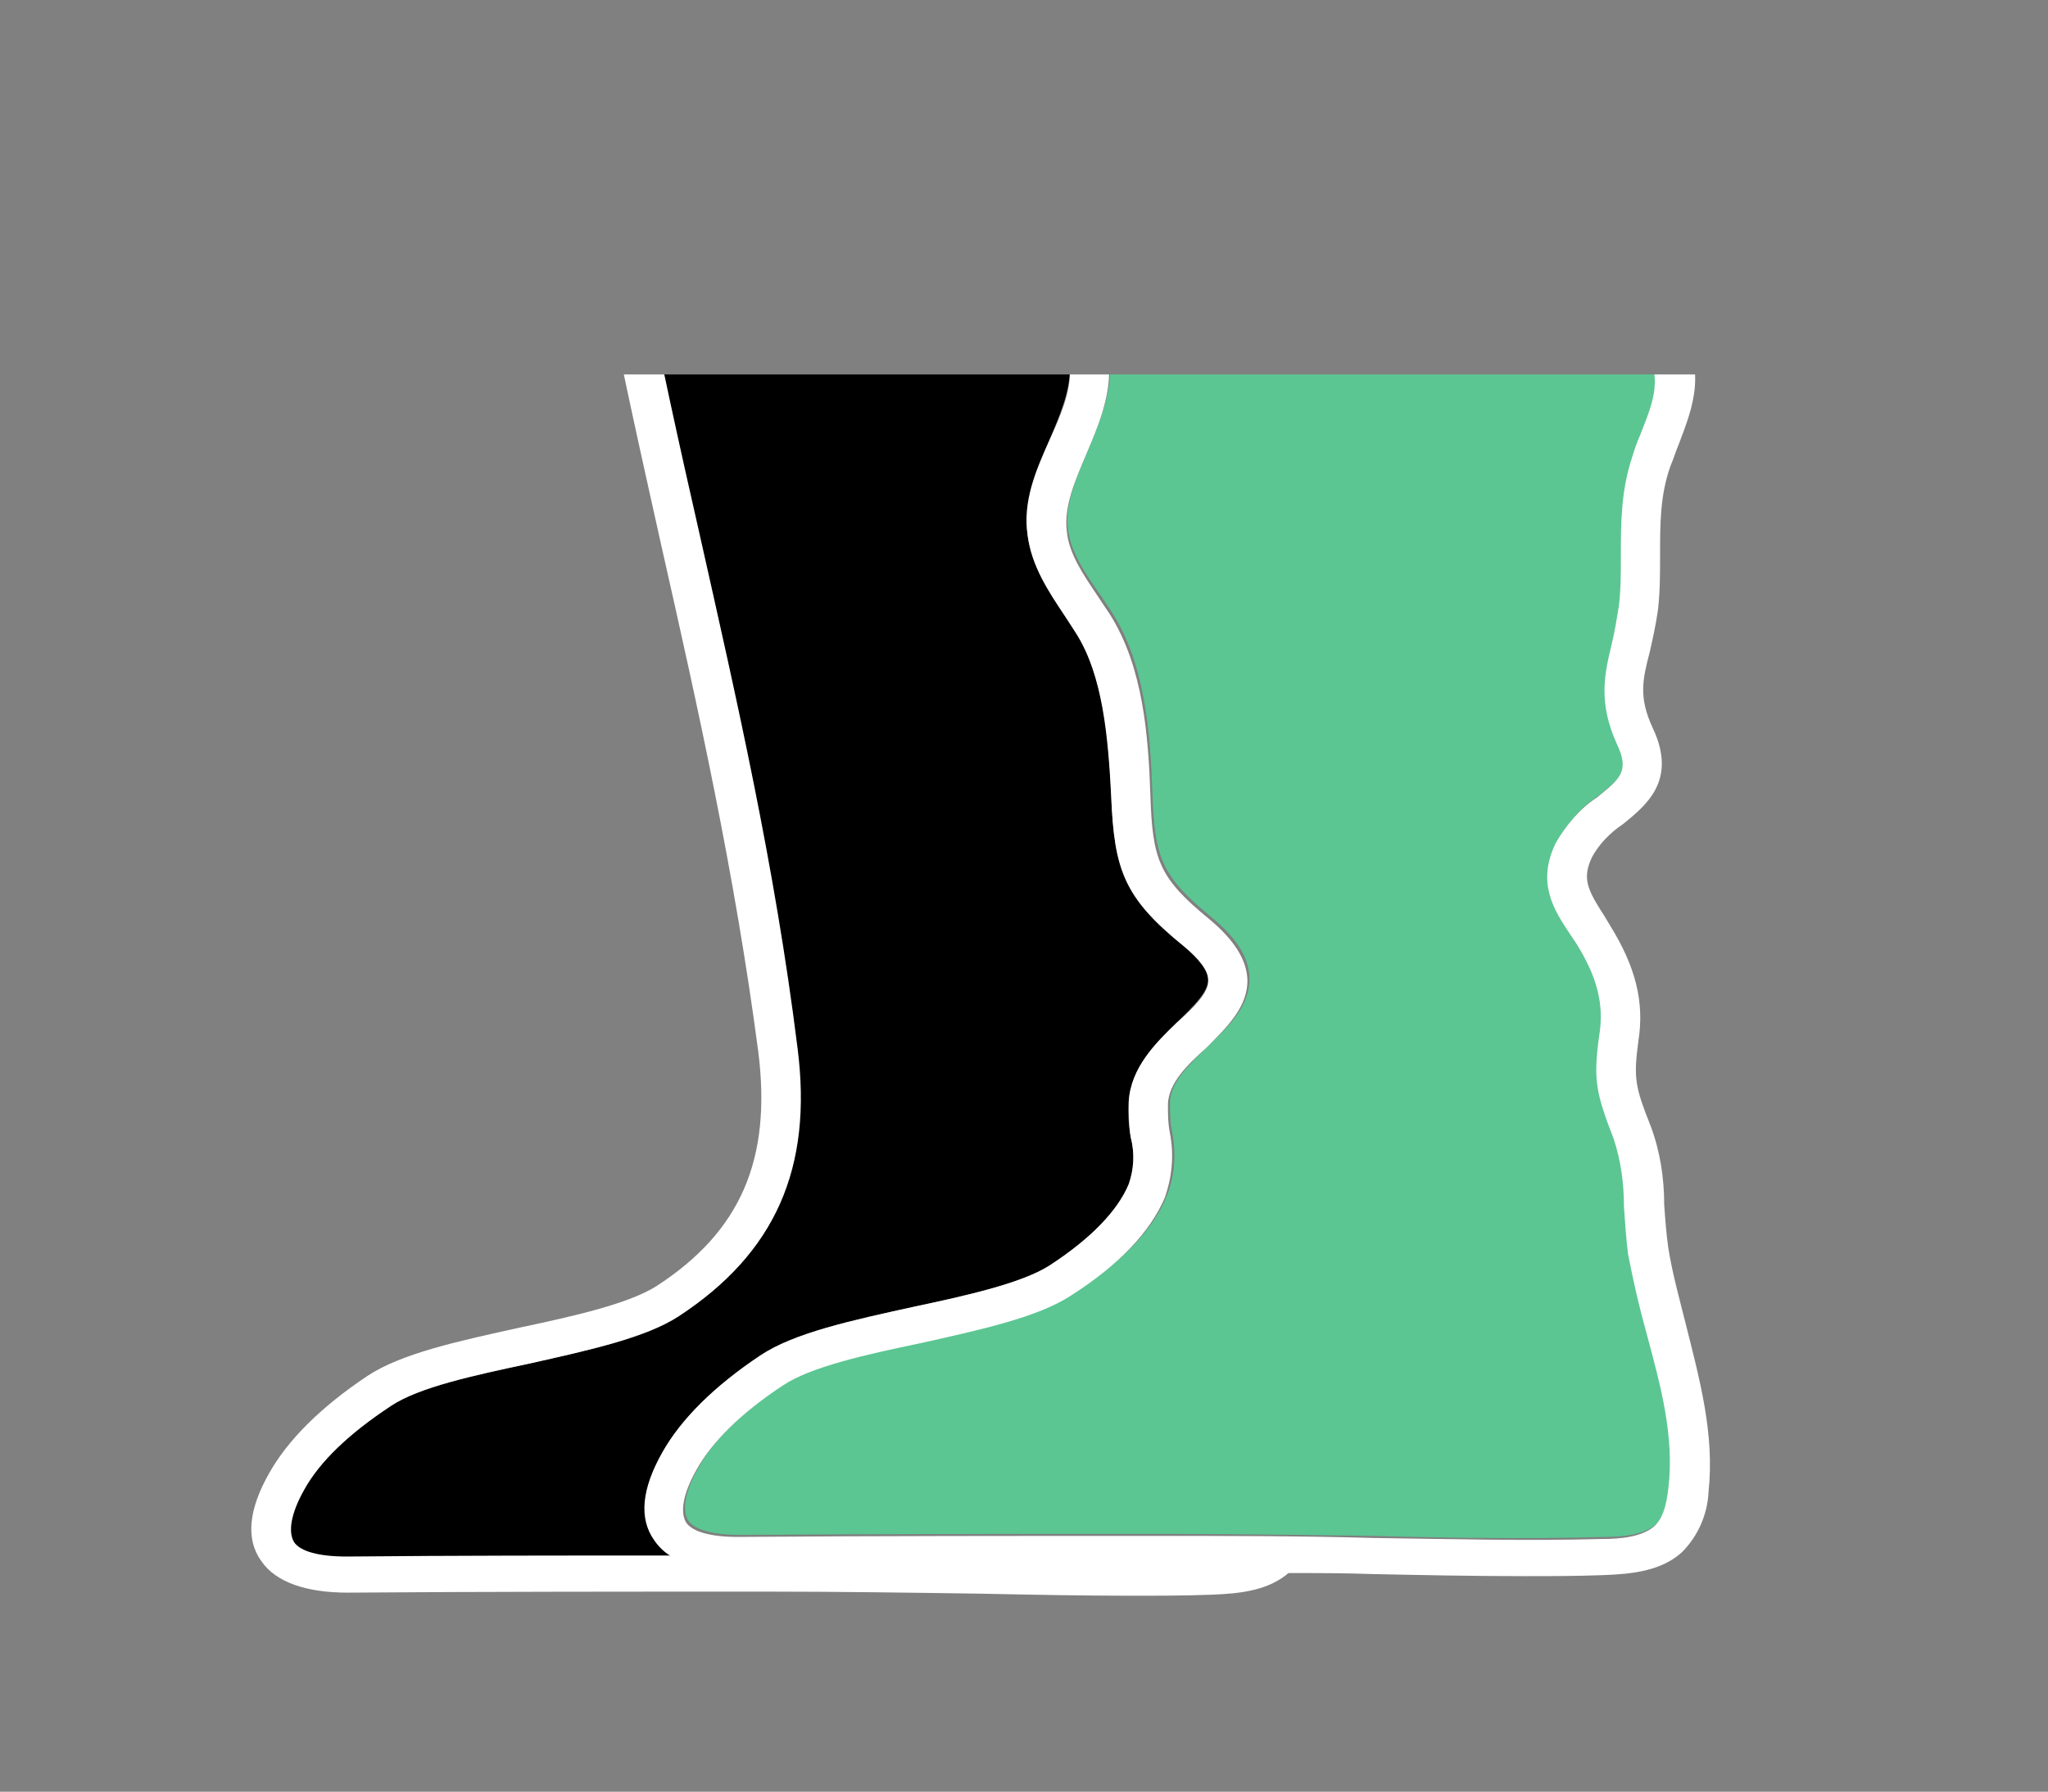 <?xml version="1.0" encoding="utf-8"?>
<!-- Generator: Adobe Illustrator 26.3.1, SVG Export Plug-In . SVG Version: 6.00 Build 0)  -->
<svg version="1.1" id="Livello_1" xmlns="http://www.w3.org/2000/svg" xmlns:xlink="http://www.w3.org/1999/xlink" x="0px" y="0px"
	 viewBox="0 0 198.5 173.7" style="enable-background:new 0 0 198.5 173.7;" xml:space="preserve">
<rect x="0" y="0" width="198.5" height="173.7" fill="#808080" stroke="none"/>
<style type="text/css">
	.st0{clip-path:url(#SVGID_00000010288193192555747670000012588173651973762973_);}
	.st1{fill:#FFFFFF;}
	.st2{fill:#5bc692;}
</style>
<g id="Raggruppa_15" transform="translate(0 -11.286)">
	<g>
		<defs>
			<rect id="SVGID_1_" x="24.3" y="36.3" width="141.6" height="129.8"/>
		</defs>
		<clipPath id="SVGID_00000138541579611194689270000005681370607980204988_">
			<use xlink:href="#SVGID_1_"  style="overflow:visible;"/>
		</clipPath>
		
			<g id="Raggruppa_14" transform="translate(0 11.286)" style="clip-path:url(#SVGID_00000138541579611194689270000005681370607980204988_);">
			<path id="Tracciato_24" d="M67.8,52.2c3.5,15.6,7.2,31.7,9.4,49.4c1.5,11.7-2.2,19.9-11.5,26c-3.3,2.1-8.7,3.3-14.5,4.6
				c-5.3,1.2-10.8,2.3-13.4,4.1c-4,2.7-6.9,5.4-8.4,8.2c-1.3,2.2-1.6,4.1-1,5.1c0.6,0.9,2.4,1.4,5.1,1.4c10.5-0.1,21.1-0.1,31.6-0.1
				c-0.7-0.4-1.2-0.9-1.7-1.6c-1.4-2.1-1.1-5,0.8-8.5c1.8-3.2,5-6.4,9.5-9.4c3.3-2.2,8.9-3.4,14.8-4.7c5.2-1.1,10.6-2.3,13.2-4
				c4-2.6,6.7-5.3,7.7-7.9c0.5-1.5,0.6-3,0.2-4.5c-0.2-1.2-0.3-2.3-0.2-3.5c0.2-3.3,2.6-5.6,4.7-7.7c1.5-1.5,3-2.9,3-4.1
				c0-0.9-0.9-2-2.4-3.3c-5.8-4.7-6.7-7.4-7-14.5c-0.2-5.8-0.8-11.7-3.4-15.8c-0.4-0.6-0.8-1.2-1.1-1.7c-1.6-2.4-3.2-4.8-3.6-7.8
				c-0.4-3.3,0.9-6.3,2.1-9.2c1-2.4,2-4.7,2-7c-0.1-3-2-5.9-3.9-8.3c-0.1-0.1-0.7-0.9-1.6-2.2H62C63.8,34.3,65.8,43.4,67.8,52.2"/>
			<path id="Tracciato_25" class="st1" d="M111.9,152.3c-13.3,0-26.7,0-40,0.1c-2.3,0.1-4.7-0.4-6.7-1.6c-10.5,0-21.1,0-31.6,0.1
				c-2.7,0-4.5-0.5-5.1-1.4c-0.6-1-0.3-2.8,1-5.1c1.5-2.7,4.3-5.4,8.4-8.1c2.7-1.8,8.1-3,13.4-4.1c5.8-1.3,11.3-2.5,14.5-4.6
				c9.3-6.1,13-14.3,11.5-26c-2.2-17.7-5.9-33.8-9.4-49.4c-2-8.8-4-17.8-5.8-27.2h-3.9c1.8,9.6,3.9,18.9,5.9,27.9
				c3.5,15.5,7.1,31.6,9.4,49.1c1.3,10.4-1.7,17.4-9.9,22.7c-2.7,1.7-8,2.9-13.2,4c-5.9,1.3-11.5,2.5-14.8,4.7
				c-4.5,3-7.7,6.2-9.5,9.4c-2,3.5-2.3,6.4-0.8,8.5c1.4,2.1,4.4,3.1,8.4,3.1c13.5-0.1,27-0.1,40.5-0.1c6.9,0,13.9,0.1,20.9,0.2
				c4.8,0.1,9.7,0.2,14.6,0.2c2.6,0,5.1,0,7.7-0.1c2.8-0.1,5.6-0.4,7.6-2.2l0,0C120.6,152.3,116.2,152.3,111.9,152.3"/>
			<path id="Tracciato_26" class="st2" d="M102.9,25c0,0,0.1,0.1,0.1,0.1c2.2,2.8,4.5,6.3,4.6,10.3c0.1,3-1.1,5.7-2.2,8.4
				c-1.1,2.6-2.2,5.1-1.9,7.5c0.3,2.2,1.6,4.2,3.1,6.3c0.4,0.6,0.8,1.2,1.2,1.8c3.2,5,3.7,11.7,3.9,17.5c0.2,6.1,0.8,8,5.7,12
				c2.4,2,3.6,3.8,3.7,5.8c0.1,2.8-2,4.8-4,6.7c-1.8,1.8-3.6,3.4-3.7,5.4c0,1,0,1.9,0.2,2.9c0.4,2.1,0.3,4.2-0.5,6.2
				c-1.3,3.3-4.4,6.5-9.1,9.5c-3.3,2.1-8.7,3.3-14.5,4.6c-5.3,1.2-10.8,2.3-13.4,4.1c-4,2.7-6.9,5.4-8.4,8.2c-1.3,2.2-1.6,4.1-1,5.1
				c0.6,0.9,2.4,1.4,5,1.4h0.1c13.4-0.1,26.7-0.1,40.1-0.1c7.1,0,14.3,0.1,21.4,0.2c7.3,0.2,14.8,0.3,22.1,0.1
				c1.9,0,3.9-0.2,5.1-1.2c0.8-0.7,1.2-1.9,1.4-3.7c0.5-5-0.8-9.9-2.1-15c-0.7-2.5-1.3-5.1-1.8-7.7c-0.2-1.5-0.4-3-0.4-4.6
				c0-2.2-0.3-4.4-1-6.6c-1.7-4.3-2-5.7-1.4-10c0.4-3-0.2-5.7-2.2-8.9l-0.6-0.9c-1.6-2.5-3.3-5-1.4-8.9c1-1.8,2.3-3.3,4-4.4
				c2.2-1.8,3.1-2.5,1.9-5.2c-1.9-4-1.2-6.7-0.5-9.6c0.3-1.2,0.5-2.4,0.7-3.7c0.1-1.6,0.2-3.3,0.2-4.9c0-3.1,0-6.4,1.1-9.6
				c0.3-0.8,0.6-1.5,0.8-2.2c1.3-3.3,2.3-5.7,0.1-8.7c-0.3-0.5-0.7-0.9-1.1-1.4c-0.9-0.9-1.7-2-2.2-3.2c-0.6-1.2-0.7-2.5-0.4-3.8
				H102.9z"/>
			<path id="Tracciato_27" class="st1" d="M155.4,25c-0.3,1.3-0.1,2.6,0.4,3.8c0.6,1.2,1.3,2.2,2.2,3.2c0.4,0.4,0.8,0.9,1.1,1.4
				c2.2,3,1.2,5.4-0.1,8.7c-0.3,0.7-0.6,1.5-0.8,2.2c-1.1,3.3-1.1,6.5-1.1,9.6c0,1.7,0,3.3-0.2,4.9c-0.2,1.2-0.4,2.5-0.7,3.7
				c-0.7,2.9-1.3,5.6,0.5,9.6c1.3,2.7,0.3,3.4-1.9,5.2c-1.7,1.1-3,2.7-4,4.4c-1.9,3.9-0.2,6.5,1.4,8.9l0.6,0.9
				c2,3.2,2.7,5.9,2.2,8.9c-0.6,4.3-0.3,5.6,1.4,10c0.7,2.1,1,4.3,1,6.6c0.1,1.5,0.2,3,0.4,4.6c0.5,2.6,1.1,5.2,1.8,7.7
				c1.4,5.2,2.7,10,2.1,15c-0.2,1.8-0.6,3-1.4,3.7c-1.2,1-3.2,1.2-5.1,1.2c-7.3,0.2-14.8,0-22.1-0.1c-7.2-0.2-14.3-0.2-21.4-0.2
				c-13.4,0-26.7,0-40.1,0.1h-0.1c-2.6,0-4.4-0.5-5-1.4c-0.6-1-0.3-2.8,1-5.1c1.5-2.7,4.3-5.5,8.4-8.2c2.7-1.8,8.1-3,13.4-4.1
				c5.8-1.3,11.3-2.5,14.5-4.6c4.7-3,7.7-6.2,9.1-9.5c0.7-2,0.9-4.1,0.5-6.2c-0.2-1-0.2-1.9-0.2-2.9c0.1-2,1.8-3.7,3.7-5.4
				c2-2,4.1-4,4-6.7c-0.1-1.9-1.3-3.8-3.7-5.8c-4.9-4-5.5-5.8-5.7-12c-0.2-5.8-0.7-12.4-3.9-17.5c-0.4-0.6-0.8-1.2-1.2-1.8
				c-1.4-2.1-2.8-4.1-3-6.3c-0.3-2.4,0.8-4.9,1.9-7.5c1.1-2.6,2.3-5.4,2.2-8.4c-0.1-4-2.4-7.4-4.6-10.3c0,0-0.1-0.1-0.1-0.1h-4.6
				c0.9,1.3,1.5,2.1,1.6,2.2c1.9,2.4,3.8,5.3,3.9,8.3c0.1,2.3-0.9,4.6-2,7c-1.3,2.9-2.6,5.9-2.1,9.2c0.4,3,2,5.4,3.6,7.8
				c0.4,0.6,0.8,1.2,1.1,1.7c2.6,4.1,3.1,10.1,3.4,15.8c0.3,7.1,1.2,9.8,7,14.5c1.6,1.3,2.4,2.4,2.4,3.3c0.1,1.2-1.4,2.7-3,4.1
				c-2.1,2-4.5,4.4-4.7,7.7c0,1.2,0,2.4,0.2,3.5c0.4,1.5,0.3,3.1-0.2,4.5c-1.1,2.6-3.7,5.3-7.7,7.9c-2.7,1.7-8,2.9-13.2,4
				c-5.9,1.3-11.5,2.5-14.8,4.7c-4.5,3-7.7,6.2-9.5,9.4c-2,3.5-2.3,6.4-0.8,8.5c0.4,0.6,1,1.2,1.7,1.6c2,1.1,4.4,1.7,6.7,1.6
				c13.3-0.1,26.7-0.1,40-0.1c4.3,0,8.7,0.1,13,0.1c2.8,0,5.5,0,8.3,0.1c4.8,0.1,9.7,0.2,14.6,0.2c2.6,0,5.1,0,7.7-0.1
				c2.8-0.1,5.6-0.4,7.6-2.2c1.6-1.6,2.5-3.7,2.6-5.9c0.6-5.6-0.9-11-2.2-16.2c-0.6-2.4-1.3-4.9-1.7-7.4c-0.2-1.4-0.3-2.8-0.4-4.2
				c0-2.6-0.4-5.2-1.3-7.6c-1.5-3.8-1.7-4.6-1.2-8.3c0.6-3.8-0.3-7.2-2.7-11.1l-0.6-1c-1.6-2.5-2.2-3.6-1.2-5.7
				c0.7-1.3,1.8-2.4,3-3.2c2.2-1.8,5.3-4.2,2.9-9.3c-1.4-3-1-4.7-0.3-7.4c0.3-1.3,0.6-2.7,0.8-4.1c0.2-1.8,0.2-3.5,0.2-5.3
				c0-3,0-5.8,1-8.6c0.3-0.7,0.5-1.4,0.8-2.1c1.4-3.7,2.9-7.4-0.3-11.9c-0.4-0.6-0.9-1.1-1.3-1.6c-0.7-0.7-1.2-1.4-1.7-2.3
				c-0.4-0.8-0.4-1.6,0-2.4H155.4z"/>
		</g>
	</g>
</g>
</svg>
